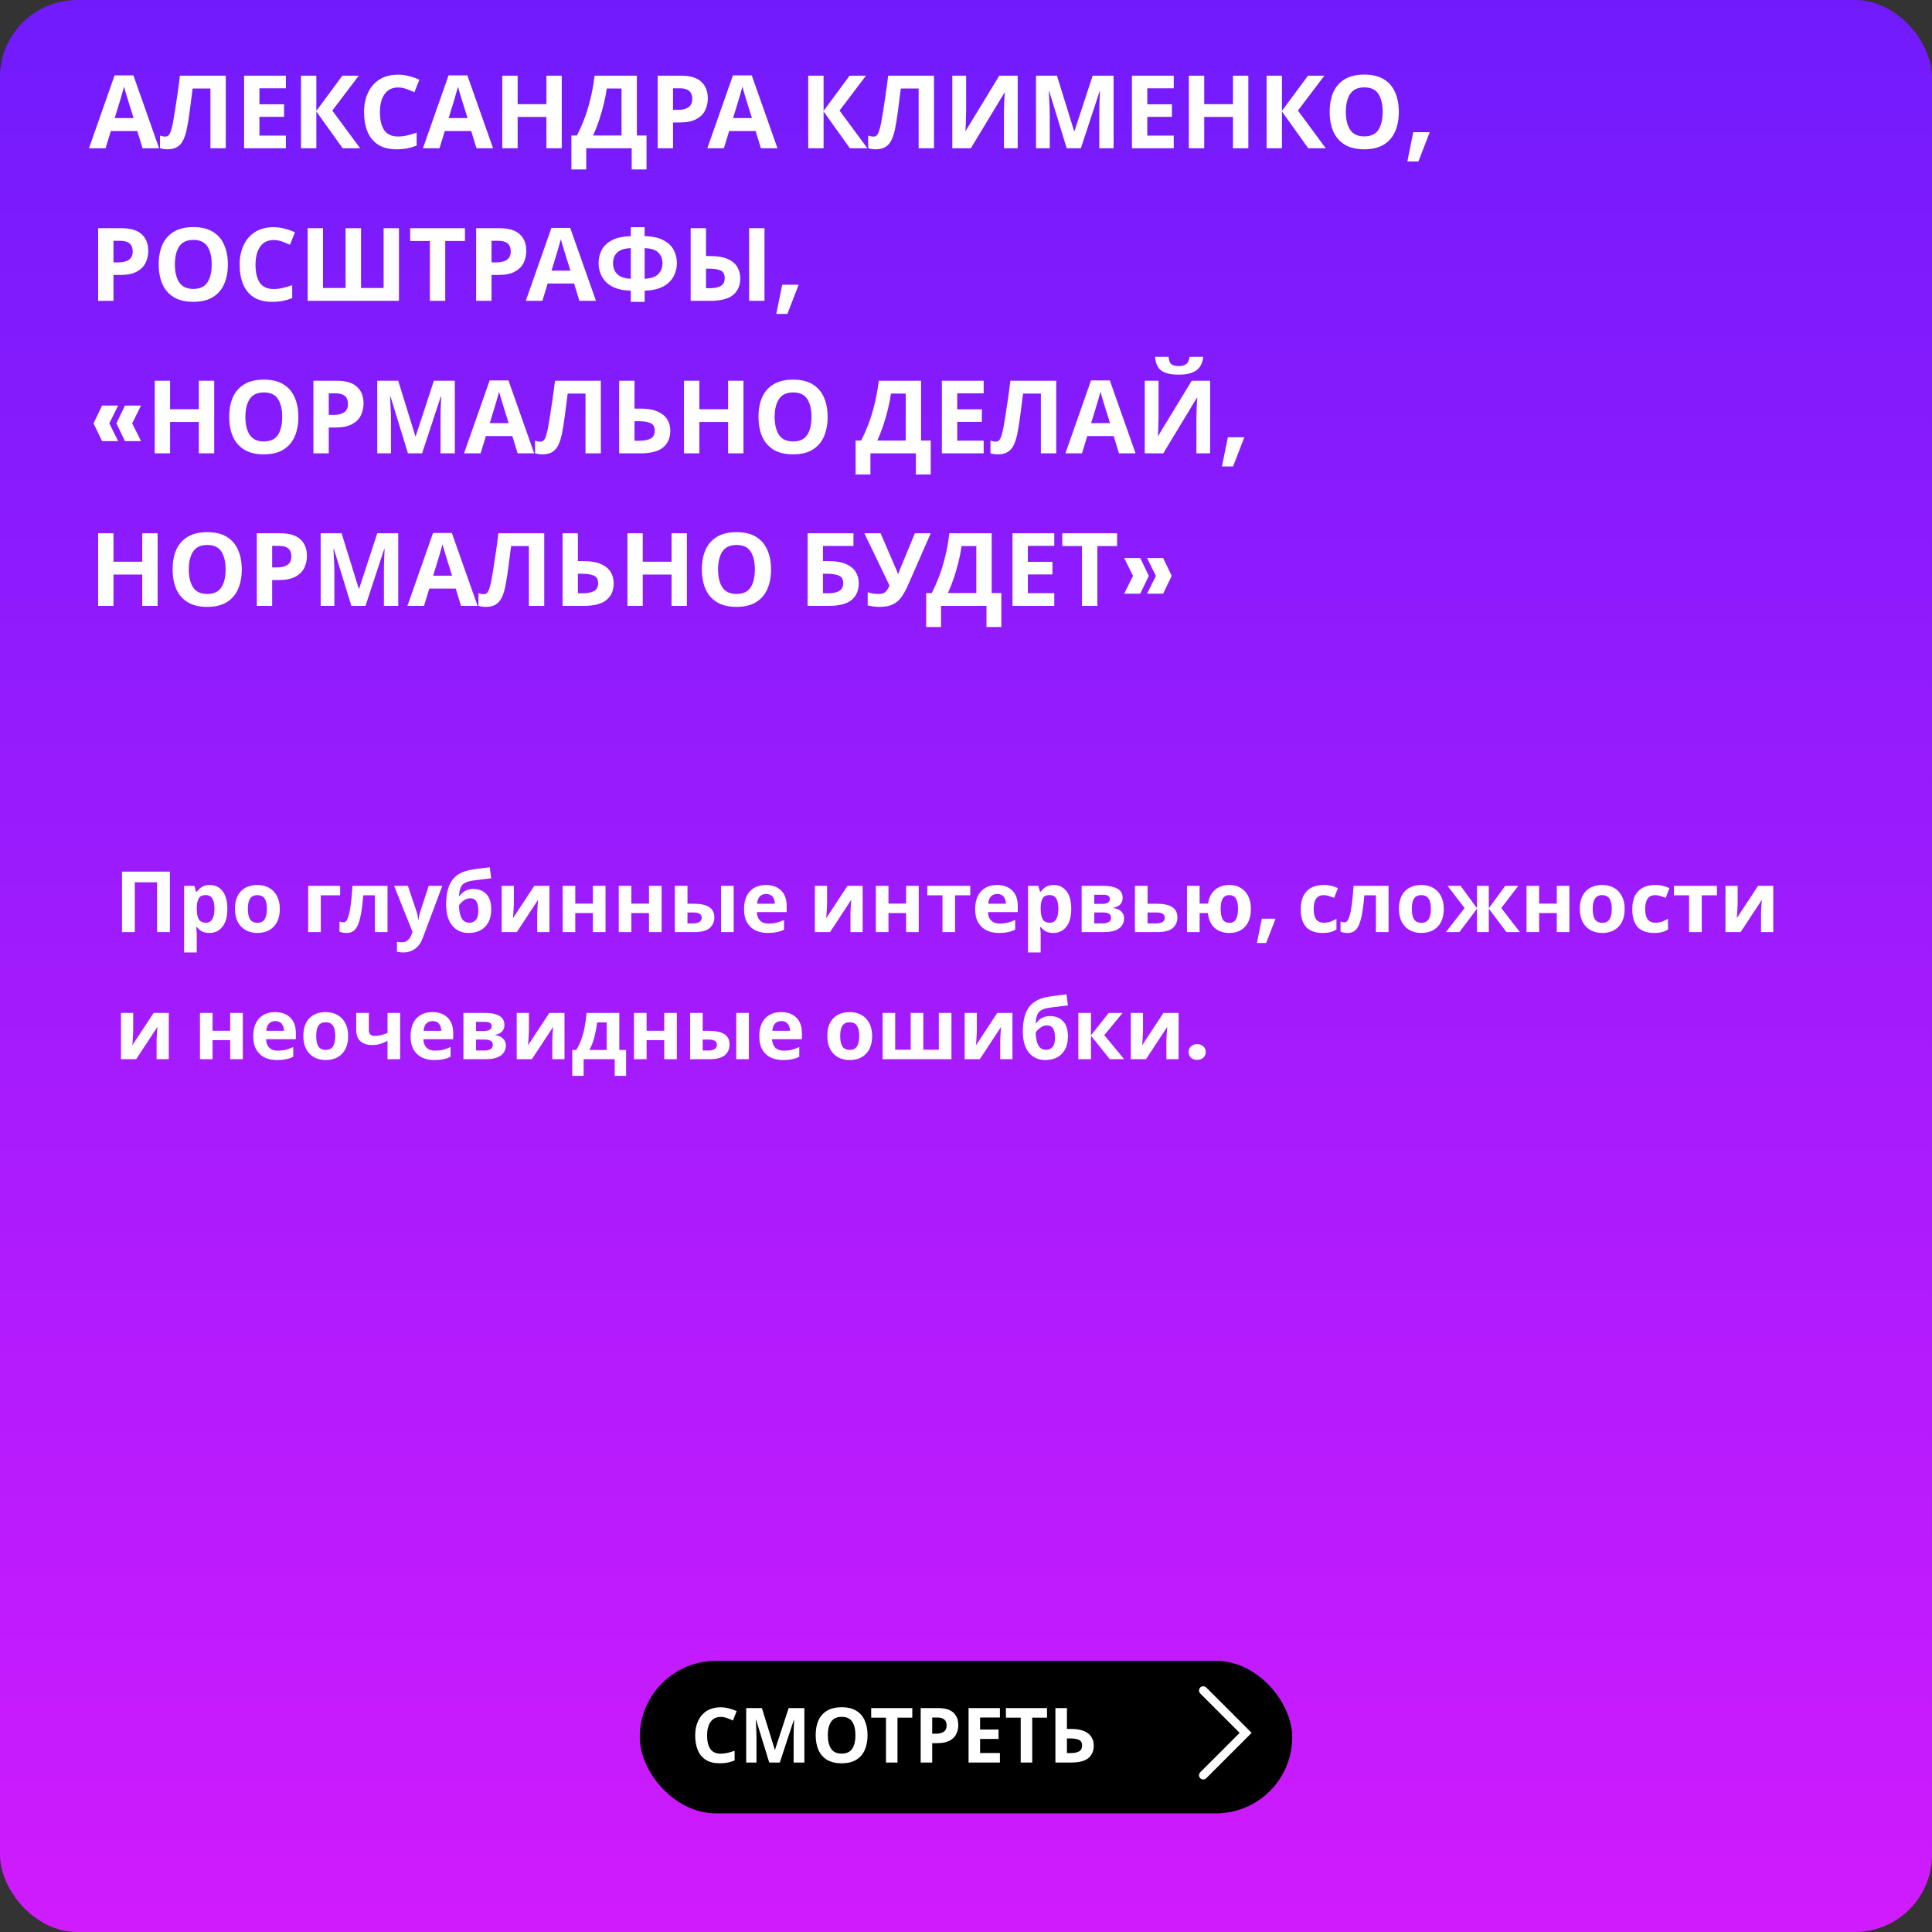 <?xml version="1.0" encoding="UTF-8"?> <svg xmlns="http://www.w3.org/2000/svg" width="456" height="456" viewBox="0 0 456 456" fill="none"><rect x="0" y="0" width="456" height="456" fill="#333333" stroke="none"/> <rect width="456" height="456" rx="18.204" fill="url(#paint0_linear)"></rect> <path d="M28.8 220V205.72H40.1V220H37.08V208.24H31.82V220H28.8ZM49.542 208.88C50.769 208.88 51.762 209.36 52.522 210.32C53.282 211.267 53.662 212.667 53.662 214.52C53.662 216.373 53.269 217.787 52.482 218.76C51.696 219.72 50.689 220.2 49.462 220.2C48.676 220.2 48.049 220.06 47.582 219.78C47.116 219.487 46.736 219.16 46.442 218.8H46.282C46.389 219.36 46.442 219.893 46.442 220.4V224.8H43.462V209.08H45.882L46.302 210.5H46.442C46.736 210.06 47.129 209.68 47.622 209.36C48.116 209.04 48.756 208.88 49.542 208.88ZM48.582 211.26C47.809 211.26 47.262 211.5 46.942 211.98C46.636 212.46 46.469 213.193 46.442 214.18V214.5C46.442 215.553 46.596 216.367 46.902 216.94C47.222 217.5 47.796 217.78 48.622 217.78C49.302 217.78 49.802 217.5 50.122 216.94C50.456 216.367 50.622 215.547 50.622 214.48C50.622 212.333 49.942 211.26 48.582 211.26ZM66.039 214.52C66.039 216.333 65.559 217.733 64.599 218.72C63.652 219.707 62.359 220.2 60.719 220.2C59.705 220.2 58.799 219.98 57.999 219.54C57.212 219.1 56.592 218.46 56.139 217.62C55.685 216.767 55.459 215.733 55.459 214.52C55.459 212.707 55.932 211.313 56.879 210.34C57.825 209.367 59.125 208.88 60.779 208.88C61.805 208.88 62.712 209.1 63.499 209.54C64.285 209.98 64.905 210.62 65.359 211.46C65.812 212.287 66.039 213.307 66.039 214.52ZM58.499 214.52C58.499 215.6 58.672 216.42 59.019 216.98C59.379 217.527 59.959 217.8 60.759 217.8C61.545 217.8 62.112 217.527 62.459 216.98C62.819 216.42 62.999 215.6 62.999 214.52C62.999 213.44 62.819 212.633 62.459 212.1C62.112 211.553 61.539 211.28 60.739 211.28C59.952 211.28 59.379 211.553 59.019 212.1C58.672 212.633 58.499 213.44 58.499 214.52ZM80.28 209.08V211.32H75.72V220H72.74V209.08H80.28ZM91.465 220H88.485V211.32H85.745C85.572 213.453 85.338 215.173 85.045 216.48C84.765 217.773 84.372 218.72 83.865 219.32C83.358 219.907 82.678 220.2 81.825 220.2C81.132 220.2 80.565 220.093 80.125 219.88V217.5C80.432 217.633 80.752 217.7 81.085 217.7C81.325 217.7 81.545 217.58 81.745 217.34C81.945 217.1 82.132 216.667 82.305 216.04C82.492 215.413 82.658 214.54 82.805 213.42C82.952 212.287 83.085 210.84 83.205 209.08H91.465V220ZM93.016 209.08H96.276L98.336 215.22C98.442 215.513 98.522 215.82 98.576 216.14C98.629 216.447 98.669 216.773 98.696 217.12H98.756C98.796 216.773 98.849 216.447 98.916 216.14C98.996 215.82 99.082 215.513 99.176 215.22L101.196 209.08H104.396L99.776 221.4C99.362 222.533 98.756 223.38 97.956 223.94C97.169 224.513 96.256 224.8 95.216 224.8C94.882 224.8 94.589 224.78 94.336 224.74C94.096 224.713 93.882 224.68 93.696 224.64V222.28C93.842 222.307 94.016 222.333 94.216 222.36C94.429 222.387 94.649 222.4 94.876 222.4C95.502 222.4 95.996 222.207 96.356 221.82C96.729 221.447 97.002 220.993 97.176 220.46L97.356 219.92L93.016 209.08ZM105.302 213.46C105.302 211.047 105.756 209.173 106.662 207.84C107.582 206.507 109.096 205.653 111.202 205.28C111.909 205.16 112.622 205.06 113.342 204.98C114.076 204.887 114.829 204.793 115.602 204.7L115.942 207.3C115.489 207.353 114.989 207.413 114.442 207.48C113.909 207.547 113.376 207.613 112.842 207.68C112.322 207.733 111.856 207.793 111.442 207.86C110.776 207.967 110.222 208.133 109.782 208.36C109.342 208.573 109.002 208.92 108.762 209.4C108.536 209.88 108.396 210.573 108.342 211.48H108.482C108.642 211.227 108.862 210.973 109.142 210.72C109.436 210.467 109.796 210.253 110.222 210.08C110.649 209.907 111.136 209.82 111.682 209.82C112.989 209.82 114.022 210.22 114.782 211.02C115.556 211.82 115.942 213.013 115.942 214.6C115.942 215.84 115.716 216.873 115.262 217.7C114.809 218.527 114.182 219.153 113.382 219.58C112.582 219.993 111.656 220.2 110.602 220.2C108.989 220.2 107.702 219.62 106.742 218.46C105.782 217.3 105.302 215.633 105.302 213.46ZM110.782 217.78C111.409 217.78 111.916 217.567 112.302 217.14C112.702 216.713 112.902 215.953 112.902 214.86C112.902 213.993 112.756 213.307 112.462 212.8C112.182 212.28 111.689 212.02 110.982 212.02C110.556 212.02 110.156 212.127 109.782 212.34C109.422 212.54 109.116 212.773 108.862 213.04C108.609 213.293 108.436 213.513 108.342 213.7C108.342 214.38 108.416 215.033 108.562 215.66C108.709 216.287 108.956 216.8 109.302 217.2C109.662 217.587 110.156 217.78 110.782 217.78ZM121.284 213.4C121.284 213.627 121.27 213.907 121.244 214.24C121.23 214.573 121.21 214.913 121.184 215.26C121.17 215.607 121.15 215.913 121.124 216.18C121.097 216.447 121.077 216.633 121.064 216.74L126.104 209.08H129.684V220H126.804V215.64C126.804 215.28 126.817 214.887 126.844 214.46C126.87 214.02 126.897 213.613 126.924 213.24C126.964 212.853 126.99 212.56 127.004 212.36L121.984 220H118.404V209.08H121.284V213.4ZM135.778 209.08V213.28H139.938V209.08H142.918V220H139.938V215.5H135.778V220H132.798V209.08H135.778ZM149.02 209.08V213.28H153.18V209.08H156.16V220H153.18V215.5H149.02V220H146.04V209.08H149.02ZM159.283 220V209.08H162.263V213.3H163.703C165.369 213.3 166.603 213.567 167.403 214.1C168.203 214.633 168.603 215.44 168.603 216.52C168.603 217.573 168.229 218.42 167.483 219.06C166.736 219.687 165.509 220 163.803 220H159.283ZM170.183 220V209.08H173.163V220H170.183ZM163.643 217.94C164.229 217.94 164.703 217.833 165.063 217.62C165.436 217.407 165.623 217.053 165.623 216.56C165.623 215.76 164.949 215.36 163.603 215.36H162.263V217.94H163.643ZM180.775 208.88C182.282 208.88 183.475 209.313 184.355 210.18C185.235 211.033 185.675 212.253 185.675 213.84V215.28H178.635C178.662 216.12 178.908 216.78 179.375 217.26C179.855 217.74 180.515 217.98 181.355 217.98C182.062 217.98 182.702 217.913 183.275 217.78C183.848 217.633 184.442 217.413 185.055 217.12V219.42C184.522 219.687 183.955 219.88 183.355 220C182.768 220.133 182.055 220.2 181.215 220.2C180.122 220.2 179.155 220 178.315 219.6C177.475 219.187 176.815 218.567 176.335 217.74C175.855 216.913 175.615 215.873 175.615 214.62C175.615 213.34 175.828 212.28 176.255 211.44C176.695 210.587 177.302 209.947 178.075 209.52C178.848 209.093 179.748 208.88 180.775 208.88ZM180.795 211C180.222 211 179.742 211.187 179.355 211.56C178.982 211.933 178.762 212.513 178.695 213.3H182.875C182.862 212.633 182.688 212.087 182.355 211.66C182.022 211.22 181.502 211 180.795 211ZM195.21 213.4C195.21 213.627 195.196 213.907 195.17 214.24C195.156 214.573 195.136 214.913 195.11 215.26C195.096 215.607 195.076 215.913 195.05 216.18C195.023 216.447 195.003 216.633 194.99 216.74L200.03 209.08H203.61V220H200.73V215.64C200.73 215.28 200.743 214.887 200.77 214.46C200.796 214.02 200.823 213.613 200.85 213.24C200.89 212.853 200.916 212.56 200.93 212.36L195.91 220H192.33V209.08H195.21V213.4ZM209.704 209.08V213.28H213.864V209.08H216.844V220H213.864V215.5H209.704V220H206.724V209.08H209.704ZM229.006 211.32H225.426V220H222.446V211.32H218.866V209.08H229.006V211.32ZM235.326 208.88C236.832 208.88 238.026 209.313 238.906 210.18C239.786 211.033 240.226 212.253 240.226 213.84V215.28H233.186C233.212 216.12 233.459 216.78 233.926 217.26C234.406 217.74 235.066 217.98 235.906 217.98C236.612 217.98 237.252 217.913 237.826 217.78C238.399 217.633 238.992 217.413 239.606 217.12V219.42C239.072 219.687 238.506 219.88 237.906 220C237.319 220.133 236.606 220.2 235.766 220.2C234.672 220.2 233.706 220 232.866 219.6C232.026 219.187 231.366 218.567 230.886 217.74C230.406 216.913 230.166 215.873 230.166 214.62C230.166 213.34 230.379 212.28 230.806 211.44C231.246 210.587 231.852 209.947 232.626 209.52C233.399 209.093 234.299 208.88 235.326 208.88ZM235.346 211C234.772 211 234.292 211.187 233.906 211.56C233.532 211.933 233.312 212.513 233.246 213.3H237.426C237.412 212.633 237.239 212.087 236.906 211.66C236.572 211.22 236.052 211 235.346 211ZM248.722 208.88C249.949 208.88 250.942 209.36 251.702 210.32C252.462 211.267 252.842 212.667 252.842 214.52C252.842 216.373 252.449 217.787 251.662 218.76C250.875 219.72 249.869 220.2 248.642 220.2C247.855 220.2 247.229 220.06 246.762 219.78C246.295 219.487 245.915 219.16 245.622 218.8H245.462C245.569 219.36 245.622 219.893 245.622 220.4V224.8H242.642V209.08H245.062L245.482 210.5H245.622C245.915 210.06 246.309 209.68 246.802 209.36C247.295 209.04 247.935 208.88 248.722 208.88ZM247.762 211.26C246.989 211.26 246.442 211.5 246.122 211.98C245.815 212.46 245.649 213.193 245.622 214.18V214.5C245.622 215.553 245.775 216.367 246.082 216.94C246.402 217.5 246.975 217.78 247.802 217.78C248.482 217.78 248.982 217.5 249.302 216.94C249.635 216.367 249.802 215.547 249.802 214.48C249.802 212.333 249.122 211.26 247.762 211.26ZM264.978 211.94C264.978 212.527 264.792 213.027 264.418 213.44C264.058 213.853 263.518 214.12 262.798 214.24V214.32C263.558 214.413 264.165 214.673 264.618 215.1C265.085 215.527 265.318 216.073 265.318 216.74C265.318 217.367 265.152 217.927 264.818 218.42C264.498 218.913 263.985 219.3 263.278 219.58C262.572 219.86 261.645 220 260.498 220H255.298V209.08H260.498C261.352 209.08 262.112 209.173 262.778 209.36C263.458 209.533 263.992 209.827 264.378 210.24C264.778 210.653 264.978 211.22 264.978 211.94ZM261.958 212.18C261.958 211.513 261.432 211.18 260.378 211.18H258.278V213.34H260.038C260.665 213.34 261.138 213.253 261.458 213.08C261.792 212.893 261.958 212.593 261.958 212.18ZM262.238 216.58C262.238 216.153 262.072 215.847 261.738 215.66C261.405 215.46 260.905 215.36 260.238 215.36H258.278V217.94H260.298C260.858 217.94 261.318 217.84 261.678 217.64C262.052 217.427 262.238 217.073 262.238 216.58ZM272.956 213.3C274.636 213.3 275.876 213.567 276.676 214.1C277.49 214.633 277.896 215.44 277.896 216.52C277.896 217.573 277.523 218.42 276.776 219.06C276.03 219.687 274.796 220 273.076 220H267.876V209.08H270.856V213.3H272.956ZM274.916 216.56C274.916 215.76 274.243 215.36 272.896 215.36H270.856V217.94H272.936C273.523 217.94 273.996 217.833 274.356 217.62C274.73 217.407 274.916 217.053 274.916 216.56ZM295.242 214.52C295.242 216.333 294.782 217.733 293.862 218.72C292.955 219.707 291.708 220.2 290.122 220.2C288.775 220.2 287.648 219.82 286.742 219.06C285.835 218.287 285.288 217.1 285.102 215.5H283.142V220H280.162V209.08H283.142V213.28H285.142C285.342 211.853 285.888 210.767 286.782 210.02C287.675 209.26 288.808 208.88 290.182 208.88C291.168 208.88 292.042 209.1 292.802 209.54C293.562 209.98 294.155 210.62 294.582 211.46C295.022 212.287 295.242 213.307 295.242 214.52ZM288.102 214.52C288.102 215.6 288.262 216.42 288.582 216.98C288.902 217.527 289.428 217.8 290.162 217.8C290.882 217.8 291.402 217.527 291.722 216.98C292.042 216.42 292.202 215.6 292.202 214.52C292.202 213.44 292.042 212.633 291.722 212.1C291.402 211.553 290.875 211.28 290.142 211.28C289.422 211.28 288.902 211.553 288.582 212.1C288.262 212.633 288.102 213.44 288.102 214.52ZM301.061 216.84L298.841 222.58H296.661L297.821 216.84H301.061ZM312.121 220.2C310.494 220.2 309.234 219.753 308.341 218.86C307.461 217.953 307.021 216.533 307.021 214.6C307.021 213.267 307.248 212.18 307.701 211.34C308.154 210.5 308.781 209.88 309.581 209.48C310.394 209.08 311.328 208.88 312.381 208.88C313.128 208.88 313.774 208.953 314.321 209.1C314.881 209.247 315.368 209.42 315.781 209.62L314.901 211.92C314.434 211.733 313.994 211.58 313.581 211.46C313.181 211.34 312.781 211.28 312.381 211.28C310.834 211.28 310.061 212.38 310.061 214.58C310.061 215.673 310.261 216.48 310.661 217C311.074 217.52 311.648 217.78 312.381 217.78C313.008 217.78 313.561 217.7 314.041 217.54C314.521 217.367 314.988 217.133 315.441 216.84V219.38C314.988 219.673 314.508 219.88 314.001 220C313.508 220.133 312.881 220.2 312.121 220.2ZM327.735 220H324.755V211.32H322.015C321.841 213.453 321.608 215.173 321.315 216.48C321.035 217.773 320.641 218.72 320.135 219.32C319.628 219.907 318.948 220.2 318.095 220.2C317.401 220.2 316.835 220.093 316.395 219.88V217.5C316.701 217.633 317.021 217.7 317.355 217.7C317.595 217.7 317.815 217.58 318.015 217.34C318.215 217.1 318.401 216.667 318.575 216.04C318.761 215.413 318.928 214.54 319.075 213.42C319.221 212.287 319.355 210.84 319.475 209.08H327.735V220ZM340.765 214.52C340.765 216.333 340.285 217.733 339.325 218.72C338.378 219.707 337.085 220.2 335.445 220.2C334.432 220.2 333.525 219.98 332.725 219.54C331.938 219.1 331.318 218.46 330.865 217.62C330.412 216.767 330.185 215.733 330.185 214.52C330.185 212.707 330.658 211.313 331.605 210.34C332.552 209.367 333.852 208.88 335.505 208.88C336.532 208.88 337.438 209.1 338.225 209.54C339.012 209.98 339.632 210.62 340.085 211.46C340.538 212.287 340.765 213.307 340.765 214.52ZM333.225 214.52C333.225 215.6 333.398 216.42 333.745 216.98C334.105 217.527 334.685 217.8 335.485 217.8C336.272 217.8 336.838 217.527 337.185 216.98C337.545 216.42 337.725 215.6 337.725 214.52C337.725 213.44 337.545 212.633 337.185 212.1C336.838 211.553 336.265 211.28 335.465 211.28C334.678 211.28 334.105 211.553 333.745 212.1C333.398 212.633 333.225 213.44 333.225 214.52ZM358.357 209.08L354.337 214.32L358.737 220H355.557L351.397 214.46V220H348.617V214.46L344.457 220H341.277L345.677 214.32L341.657 209.08H344.737L348.617 214.38V209.08H351.397V214.38L355.277 209.08H358.357ZM363.278 209.08V213.28H367.438V209.08H370.418V220H367.438V215.5H363.278V220H360.298V209.08H363.278ZM383.46 214.52C383.46 216.333 382.98 217.733 382.02 218.72C381.074 219.707 379.78 220.2 378.14 220.2C377.127 220.2 376.22 219.98 375.42 219.54C374.634 219.1 374.014 218.46 373.56 217.62C373.107 216.767 372.88 215.733 372.88 214.52C372.88 212.707 373.354 211.313 374.3 210.34C375.247 209.367 376.547 208.88 378.2 208.88C379.227 208.88 380.134 209.1 380.92 209.54C381.707 209.98 382.327 210.62 382.78 211.46C383.234 212.287 383.46 213.307 383.46 214.52ZM375.92 214.52C375.92 215.6 376.094 216.42 376.44 216.98C376.8 217.527 377.38 217.8 378.18 217.8C378.967 217.8 379.534 217.527 379.88 216.98C380.24 216.42 380.42 215.6 380.42 214.52C380.42 213.44 380.24 212.633 379.88 212.1C379.534 211.553 378.96 211.28 378.16 211.28C377.374 211.28 376.8 211.553 376.44 212.1C376.094 212.633 375.92 213.44 375.92 214.52ZM390.363 220.2C388.737 220.2 387.477 219.753 386.583 218.86C385.703 217.953 385.263 216.533 385.263 214.6C385.263 213.267 385.49 212.18 385.943 211.34C386.397 210.5 387.023 209.88 387.823 209.48C388.637 209.08 389.57 208.88 390.623 208.88C391.37 208.88 392.017 208.953 392.563 209.1C393.123 209.247 393.61 209.42 394.023 209.62L393.143 211.92C392.677 211.733 392.237 211.58 391.823 211.46C391.423 211.34 391.023 211.28 390.623 211.28C389.077 211.28 388.303 212.38 388.303 214.58C388.303 215.673 388.503 216.48 388.903 217C389.317 217.52 389.89 217.78 390.623 217.78C391.25 217.78 391.803 217.7 392.283 217.54C392.763 217.367 393.23 217.133 393.683 216.84V219.38C393.23 219.673 392.75 219.88 392.243 220C391.75 220.133 391.123 220.2 390.363 220.2ZM405.237 211.32H401.657V220H398.677V211.32H395.097V209.08H405.237V211.32ZM410.131 213.4C410.131 213.627 410.118 213.907 410.091 214.24C410.078 214.573 410.058 214.913 410.031 215.26C410.018 215.607 409.998 215.913 409.971 216.18C409.945 216.447 409.925 216.633 409.911 216.74L414.951 209.08H418.531V220H415.651V215.64C415.651 215.28 415.665 214.887 415.691 214.46C415.718 214.02 415.745 213.613 415.771 213.24C415.811 212.853 415.838 212.56 415.851 212.36L410.831 220H407.251V209.08H410.131V213.4ZM31.44 243.4C31.44 243.627 31.427 243.907 31.4 244.24C31.387 244.573 31.367 244.913 31.34 245.26C31.327 245.607 31.307 245.913 31.28 246.18C31.253 246.447 31.233 246.633 31.22 246.74L36.26 239.08H39.84V250H36.96V245.64C36.96 245.28 36.973 244.887 37 244.46C37.027 244.02 37.053 243.613 37.08 243.24C37.12 242.853 37.147 242.56 37.16 242.36L32.14 250H28.56V239.08H31.44V243.4ZM50.173 239.08V243.28H54.333V239.08H57.313V250H54.333V245.5H50.173V250H47.193V239.08H50.173ZM64.935 238.88C66.442 238.88 67.635 239.313 68.515 240.18C69.395 241.033 69.835 242.253 69.835 243.84V245.28H62.795C62.822 246.12 63.068 246.78 63.535 247.26C64.015 247.74 64.675 247.98 65.515 247.98C66.222 247.98 66.862 247.913 67.435 247.78C68.008 247.633 68.602 247.413 69.215 247.12V249.42C68.682 249.687 68.115 249.88 67.515 250C66.928 250.133 66.215 250.2 65.375 250.2C64.282 250.2 63.315 250 62.475 249.6C61.635 249.187 60.975 248.567 60.495 247.74C60.015 246.913 59.775 245.873 59.775 244.62C59.775 243.34 59.988 242.28 60.415 241.44C60.855 240.587 61.462 239.947 62.235 239.52C63.008 239.093 63.908 238.88 64.935 238.88ZM64.955 241C64.382 241 63.902 241.187 63.515 241.56C63.142 241.933 62.922 242.513 62.855 243.3H67.035C67.022 242.633 66.848 242.087 66.515 241.66C66.182 241.22 65.662 241 64.955 241ZM82.171 244.52C82.171 246.333 81.691 247.733 80.731 248.72C79.785 249.707 78.491 250.2 76.851 250.2C75.838 250.2 74.931 249.98 74.131 249.54C73.345 249.1 72.725 248.46 72.271 247.62C71.818 246.767 71.591 245.733 71.591 244.52C71.591 242.707 72.065 241.313 73.011 240.34C73.958 239.367 75.258 238.88 76.911 238.88C77.938 238.88 78.845 239.1 79.631 239.54C80.418 239.98 81.038 240.62 81.491 241.46C81.945 242.287 82.171 243.307 82.171 244.52ZM74.631 244.52C74.631 245.6 74.805 246.42 75.151 246.98C75.511 247.527 76.091 247.8 76.891 247.8C77.678 247.8 78.245 247.527 78.591 246.98C78.951 246.42 79.131 245.6 79.131 244.52C79.131 243.44 78.951 242.633 78.591 242.1C78.245 241.553 77.671 241.28 76.871 241.28C76.085 241.28 75.511 241.553 75.151 242.1C74.805 242.633 74.631 243.44 74.631 244.52ZM87.059 243.08C87.059 244.027 87.499 244.5 88.379 244.5C88.952 244.5 89.486 244.44 89.979 244.32C90.472 244.187 90.966 244.013 91.459 243.8V239.08H94.439V250H91.459V245.66C90.992 245.913 90.459 246.147 89.859 246.36C89.259 246.56 88.579 246.66 87.819 246.66C86.686 246.66 85.779 246.367 85.099 245.78C84.419 245.193 84.079 244.313 84.079 243.14V239.08H87.059V243.08ZM102.064 238.88C103.571 238.88 104.764 239.313 105.644 240.18C106.524 241.033 106.964 242.253 106.964 243.84V245.28H99.924C99.951 246.12 100.197 246.78 100.664 247.26C101.144 247.74 101.804 247.98 102.644 247.98C103.351 247.98 103.991 247.913 104.564 247.78C105.137 247.633 105.731 247.413 106.344 247.12V249.42C105.811 249.687 105.244 249.88 104.644 250C104.057 250.133 103.344 250.2 102.504 250.2C101.411 250.2 100.444 250 99.604 249.6C98.764 249.187 98.104 248.567 97.624 247.74C97.144 246.913 96.904 245.873 96.904 244.62C96.904 243.34 97.117 242.28 97.544 241.44C97.984 240.587 98.591 239.947 99.364 239.52C100.137 239.093 101.037 238.88 102.064 238.88ZM102.084 241C101.511 241 101.031 241.187 100.644 241.56C100.271 241.933 100.051 242.513 99.984 243.3H104.164C104.151 242.633 103.977 242.087 103.644 241.66C103.311 241.22 102.791 241 102.084 241ZM119.06 241.94C119.06 242.527 118.874 243.027 118.5 243.44C118.14 243.853 117.6 244.12 116.88 244.24V244.32C117.64 244.413 118.247 244.673 118.7 245.1C119.167 245.527 119.4 246.073 119.4 246.74C119.4 247.367 119.234 247.927 118.9 248.42C118.58 248.913 118.067 249.3 117.36 249.58C116.654 249.86 115.727 250 114.58 250H109.38V239.08H114.58C115.434 239.08 116.194 239.173 116.86 239.36C117.54 239.533 118.074 239.827 118.46 240.24C118.86 240.653 119.06 241.22 119.06 241.94ZM116.04 242.18C116.04 241.513 115.514 241.18 114.46 241.18H112.36V243.34H114.12C114.747 243.34 115.22 243.253 115.54 243.08C115.874 242.893 116.04 242.593 116.04 242.18ZM116.32 246.58C116.32 246.153 116.154 245.847 115.82 245.66C115.487 245.46 114.987 245.36 114.32 245.36H112.36V247.94H114.38C114.94 247.94 115.4 247.84 115.76 247.64C116.134 247.427 116.32 247.073 116.32 246.58ZM124.838 243.4C124.838 243.627 124.825 243.907 124.798 244.24C124.785 244.573 124.765 244.913 124.738 245.26C124.725 245.607 124.705 245.913 124.678 246.18C124.652 246.447 124.632 246.633 124.618 246.74L129.658 239.08H133.238V250H130.358V245.64C130.358 245.28 130.372 244.887 130.398 244.46C130.425 244.02 130.452 243.613 130.478 243.24C130.518 242.853 130.545 242.56 130.558 242.36L125.538 250H121.958V239.08H124.838V243.4ZM146.173 239.08V247.82H147.773V253.92H145.093V250H137.753V253.92H135.073V247.82H135.993C136.473 247.087 136.88 246.253 137.213 245.32C137.546 244.373 137.813 243.367 138.013 242.3C138.213 241.233 138.36 240.16 138.453 239.08H146.173ZM140.953 241.32C140.793 242.533 140.573 243.687 140.293 244.78C140.013 245.86 139.62 246.873 139.113 247.82H143.193V241.32H140.953ZM152.614 239.08V243.28H156.774V239.08H159.754V250H156.774V245.5H152.614V250H149.634V239.08H152.614ZM162.876 250V239.08H165.856V243.3H167.296C168.963 243.3 170.196 243.567 170.996 244.1C171.796 244.633 172.196 245.44 172.196 246.52C172.196 247.573 171.823 248.42 171.076 249.06C170.33 249.687 169.103 250 167.396 250H162.876ZM173.776 250V239.08H176.756V250H173.776ZM167.236 247.94C167.823 247.94 168.296 247.833 168.656 247.62C169.03 247.407 169.216 247.053 169.216 246.56C169.216 245.76 168.543 245.36 167.196 245.36H165.856V247.94H167.236ZM184.369 238.88C185.875 238.88 187.069 239.313 187.949 240.18C188.829 241.033 189.269 242.253 189.269 243.84V245.28H182.229C182.255 246.12 182.502 246.78 182.969 247.26C183.449 247.74 184.109 247.98 184.949 247.98C185.655 247.98 186.295 247.913 186.869 247.78C187.442 247.633 188.035 247.413 188.649 247.12V249.42C188.115 249.687 187.549 249.88 186.949 250C186.362 250.133 185.649 250.2 184.809 250.2C183.715 250.2 182.749 250 181.909 249.6C181.069 249.187 180.409 248.567 179.929 247.74C179.449 246.913 179.209 245.873 179.209 244.62C179.209 243.34 179.422 242.28 179.849 241.44C180.289 240.587 180.895 239.947 181.669 239.52C182.442 239.093 183.342 238.88 184.369 238.88ZM184.389 241C183.815 241 183.335 241.187 182.949 241.56C182.575 241.933 182.355 242.513 182.289 243.3H186.469C186.455 242.633 186.282 242.087 185.949 241.66C185.615 241.22 185.095 241 184.389 241ZM205.843 244.52C205.843 246.333 205.363 247.733 204.403 248.72C203.457 249.707 202.163 250.2 200.523 250.2C199.51 250.2 198.603 249.98 197.803 249.54C197.017 249.1 196.397 248.46 195.943 247.62C195.49 246.767 195.263 245.733 195.263 244.52C195.263 242.707 195.737 241.313 196.683 240.34C197.63 239.367 198.93 238.88 200.583 238.88C201.61 238.88 202.517 239.1 203.303 239.54C204.09 239.98 204.71 240.62 205.163 241.46C205.617 242.287 205.843 243.307 205.843 244.52ZM198.303 244.52C198.303 245.6 198.477 246.42 198.823 246.98C199.183 247.527 199.763 247.8 200.563 247.8C201.35 247.8 201.917 247.527 202.263 246.98C202.623 246.42 202.803 245.6 202.803 244.52C202.803 243.44 202.623 242.633 202.263 242.1C201.917 241.553 201.343 241.28 200.543 241.28C199.757 241.28 199.183 241.553 198.823 242.1C198.477 242.633 198.303 243.44 198.303 244.52ZM224.566 239.08V250H208.306V239.08H211.286V247.76H214.946V239.08H217.926V247.76H221.586V239.08H224.566ZM230.561 243.4C230.561 243.627 230.548 243.907 230.521 244.24C230.508 244.573 230.488 244.913 230.461 245.26C230.448 245.607 230.428 245.913 230.401 246.18C230.374 246.447 230.354 246.633 230.341 246.74L235.381 239.08H238.961V250H236.081V245.64C236.081 245.28 236.094 244.887 236.121 244.46C236.148 244.02 236.174 243.613 236.201 243.24C236.241 242.853 236.268 242.56 236.281 242.36L231.261 250H227.681V239.08H230.561V243.4ZM241.416 243.46C241.416 241.047 241.869 239.173 242.776 237.84C243.696 236.507 245.209 235.653 247.316 235.28C248.022 235.16 248.736 235.06 249.456 234.98C250.189 234.887 250.942 234.793 251.716 234.7L252.056 237.3C251.602 237.353 251.102 237.413 250.556 237.48C250.022 237.547 249.489 237.613 248.956 237.68C248.436 237.733 247.969 237.793 247.556 237.86C246.889 237.967 246.336 238.133 245.896 238.36C245.456 238.573 245.116 238.92 244.876 239.4C244.649 239.88 244.509 240.573 244.456 241.48H244.596C244.756 241.227 244.976 240.973 245.256 240.72C245.549 240.467 245.909 240.253 246.336 240.08C246.762 239.907 247.249 239.82 247.796 239.82C249.102 239.82 250.136 240.22 250.896 241.02C251.669 241.82 252.056 243.013 252.056 244.6C252.056 245.84 251.829 246.873 251.376 247.7C250.922 248.527 250.296 249.153 249.496 249.58C248.696 249.993 247.769 250.2 246.716 250.2C245.102 250.2 243.816 249.62 242.856 248.46C241.896 247.3 241.416 245.633 241.416 243.46ZM246.896 247.78C247.522 247.78 248.029 247.567 248.416 247.14C248.816 246.713 249.016 245.953 249.016 244.86C249.016 243.993 248.869 243.307 248.576 242.8C248.296 242.28 247.802 242.02 247.096 242.02C246.669 242.02 246.269 242.127 245.896 242.34C245.536 242.54 245.229 242.773 244.976 243.04C244.722 243.293 244.549 243.513 244.456 243.7C244.456 244.38 244.529 245.033 244.676 245.66C244.822 246.287 245.069 246.8 245.416 247.2C245.776 247.587 246.269 247.78 246.896 247.78ZM261.677 239.08H264.957L260.637 244.32L265.337 250H261.957L257.497 244.46V250H254.517V239.08H257.497V244.38L261.677 239.08ZM269.78 243.4C269.78 243.627 269.767 243.907 269.74 244.24C269.727 244.573 269.707 244.913 269.68 245.26C269.667 245.607 269.647 245.913 269.62 246.18C269.593 246.447 269.573 246.633 269.56 246.74L274.6 239.08H278.18V250H275.3V245.64C275.3 245.28 275.313 244.887 275.34 244.46C275.367 244.02 275.393 243.613 275.42 243.24C275.46 242.853 275.487 242.56 275.5 242.36L270.48 250H266.9V239.08H269.78V243.4ZM282.574 250.16C281.974 250.16 281.481 249.987 281.094 249.64C280.721 249.28 280.534 248.84 280.534 248.32C280.534 247.787 280.721 247.34 281.094 246.98C281.481 246.62 281.974 246.44 282.574 246.44C283.161 246.44 283.641 246.62 284.014 246.98C284.401 247.34 284.594 247.787 284.594 248.32C284.594 248.84 284.401 249.28 284.014 249.64C283.641 249.987 283.161 250.16 282.574 250.16Z" fill="white"></path> <path d="M33.648 35L32.4 30.92H26.16L24.912 35H21L27.048 17.792H31.488L37.56 35H33.648ZM30.288 23.888C30.208 23.616 30.104 23.272 29.976 22.856C29.848 22.44 29.72 22.016 29.592 21.584C29.464 21.152 29.36 20.776 29.28 20.456C29.2 20.776 29.088 21.176 28.944 21.656C28.816 22.12 28.688 22.568 28.56 23C28.448 23.416 28.36 23.712 28.296 23.888L27.072 27.872H31.536L30.288 23.888ZM53.29 35H49.666V20.888H45.466C45.37 21.624 45.266 22.424 45.154 23.288C45.058 24.152 44.946 25.032 44.818 25.928C44.706 26.808 44.586 27.648 44.458 28.448C44.33 29.232 44.202 29.928 44.074 30.536C43.866 31.528 43.586 32.376 43.234 33.08C42.898 33.784 42.426 34.32 41.818 34.688C41.226 35.056 40.45 35.24 39.49 35.24C38.866 35.24 38.29 35.152 37.762 34.976V32C37.97 32.064 38.17 32.12 38.362 32.168C38.57 32.216 38.794 32.24 39.034 32.24C39.498 32.24 39.85 32 40.09 31.52C40.346 31.024 40.602 30.104 40.858 28.76C40.954 28.248 41.09 27.448 41.266 26.36C41.442 25.272 41.634 24 41.842 22.544C42.066 21.072 42.274 19.512 42.466 17.864H53.29V35ZM67.477 35H57.613V17.864H67.477V20.84H61.237V24.608H67.045V27.584H61.237V32H67.477V35ZM85.011 35H80.883L74.667 26.312V35H71.043V17.864H74.667V26.168L80.811 17.864H84.675L78.435 26.096L85.011 35ZM93.971 20.648C92.579 20.648 91.515 21.168 90.779 22.208C90.043 23.248 89.675 24.672 89.675 26.48C89.675 28.304 90.011 29.72 90.683 30.728C91.371 31.72 92.467 32.216 93.971 32.216C94.675 32.216 95.371 32.136 96.059 31.976C96.763 31.816 97.523 31.592 98.339 31.304V34.352C97.587 34.656 96.843 34.88 96.107 35.024C95.371 35.168 94.547 35.24 93.635 35.24C91.875 35.24 90.419 34.88 89.267 34.16C88.131 33.424 87.291 32.4 86.747 31.088C86.203 29.76 85.931 28.216 85.931 26.456C85.931 24.728 86.243 23.2 86.867 21.872C87.491 20.544 88.395 19.504 89.579 18.752C90.779 18 92.243 17.624 93.971 17.624C94.819 17.624 95.667 17.736 96.515 17.96C97.379 18.168 98.203 18.456 98.987 18.824L97.811 21.776C97.171 21.472 96.523 21.208 95.867 20.984C95.227 20.76 94.595 20.648 93.971 20.648ZM112.468 35L111.22 30.92H104.98L103.732 35H99.82L105.868 17.792H110.308L116.38 35H112.468ZM109.108 23.888C109.028 23.616 108.924 23.272 108.796 22.856C108.668 22.44 108.54 22.016 108.412 21.584C108.284 21.152 108.18 20.776 108.1 20.456C108.02 20.776 107.908 21.176 107.764 21.656C107.636 22.12 107.508 22.568 107.38 23C107.268 23.416 107.18 23.712 107.116 23.888L105.892 27.872H110.356L109.108 23.888ZM132.591 35H128.967V27.608H122.175V35H118.551V17.864H122.175V24.584H128.967V17.864H132.591V35ZM150.318 17.864V31.976H152.598V39.992H149.094V35H138.366V39.992H134.862V31.976H136.182C136.79 30.776 137.358 29.496 137.886 28.136C138.414 26.76 138.886 25.232 139.302 23.552C139.734 21.872 140.078 19.976 140.334 17.864H150.318ZM143.214 20.888C143.07 21.992 142.838 23.192 142.518 24.488C142.214 25.768 141.846 27.056 141.414 28.352C140.982 29.632 140.51 30.84 139.998 31.976H146.694V20.888H143.214ZM160.702 17.864C162.91 17.864 164.518 18.344 165.526 19.304C166.55 20.248 167.062 21.552 167.062 23.216C167.062 24.208 166.854 25.144 166.438 26.024C166.022 26.888 165.326 27.584 164.35 28.112C163.39 28.64 162.078 28.904 160.414 28.904H158.854V35H155.23V17.864H160.702ZM160.51 20.84H158.854V25.928H160.054C161.078 25.928 161.886 25.728 162.478 25.328C163.086 24.912 163.39 24.248 163.39 23.336C163.39 21.672 162.43 20.84 160.51 20.84ZM179.593 35L178.345 30.92H172.105L170.857 35H166.945L172.993 17.792H177.433L183.505 35H179.593ZM176.233 23.888C176.153 23.616 176.049 23.272 175.921 22.856C175.793 22.44 175.665 22.016 175.537 21.584C175.409 21.152 175.305 20.776 175.225 20.456C175.145 20.776 175.033 21.176 174.889 21.656C174.761 22.12 174.633 22.568 174.505 23C174.393 23.416 174.305 23.712 174.241 23.888L173.017 27.872H177.481L176.233 23.888ZM204.73 35H200.602L194.386 26.312V35H190.762V17.864H194.386V26.168L200.53 17.864H204.394L198.154 26.096L204.73 35ZM220.447 35H216.823V20.888H212.623C212.527 21.624 212.423 22.424 212.311 23.288C212.215 24.152 212.103 25.032 211.975 25.928C211.863 26.808 211.743 27.648 211.615 28.448C211.487 29.232 211.359 29.928 211.231 30.536C211.023 31.528 210.743 32.376 210.391 33.08C210.055 33.784 209.583 34.32 208.975 34.688C208.383 35.056 207.607 35.24 206.647 35.24C206.023 35.24 205.447 35.152 204.919 34.976V32C205.127 32.064 205.327 32.12 205.519 32.168C205.727 32.216 205.951 32.24 206.191 32.24C206.655 32.24 207.007 32 207.247 31.52C207.503 31.024 207.759 30.104 208.015 28.76C208.111 28.248 208.247 27.448 208.423 26.36C208.599 25.272 208.791 24 208.999 22.544C209.223 21.072 209.431 19.512 209.623 17.864H220.447V35ZM224.769 17.864H228.033V26.144C228.033 26.544 228.025 26.992 228.009 27.488C227.993 27.984 227.977 28.472 227.961 28.952C227.945 29.416 227.929 29.824 227.913 30.176C227.897 30.512 227.881 30.744 227.865 30.872H227.937L235.857 17.864H240.201V35H236.961V26.768C236.961 26.336 236.969 25.864 236.985 25.352C237.001 24.824 237.017 24.32 237.033 23.84C237.065 23.36 237.089 22.944 237.105 22.592C237.137 22.224 237.161 21.984 237.177 21.872H237.081L229.137 35H224.769V17.864ZM251.775 35L247.647 21.56H247.551C247.567 21.88 247.591 22.36 247.623 23C247.655 23.64 247.687 24.328 247.719 25.064C247.751 25.784 247.767 26.44 247.767 27.032V35H244.527V17.864H249.471L253.527 30.968H253.599L257.895 17.864H262.839V35H259.455V26.888C259.455 26.344 259.463 25.72 259.479 25.016C259.511 24.312 259.535 23.648 259.551 23.024C259.583 22.384 259.607 21.904 259.623 21.584H259.527L255.111 35H251.775ZM277.032 35H267.168V17.864H277.032V20.84H270.792V24.608H276.6V27.584H270.792V32H277.032V35ZM294.638 35H291.014V27.608H284.222V35H280.598V17.864H284.222V24.584H291.014V17.864H294.638V35ZM312.917 35H308.789L302.573 26.312V35H298.949V17.864H302.573V26.168L308.717 17.864H312.581L306.341 26.096L312.917 35ZM330.157 26.408C330.157 28.184 329.861 29.736 329.269 31.064C328.693 32.376 327.805 33.4 326.605 34.136C325.405 34.872 323.869 35.24 321.997 35.24C320.141 35.24 318.605 34.872 317.389 34.136C316.189 33.4 315.293 32.368 314.701 31.04C314.125 29.712 313.837 28.16 313.837 26.384C313.837 24.608 314.125 23.064 314.701 21.752C315.293 20.44 316.189 19.424 317.389 18.704C318.605 17.968 320.149 17.6 322.021 17.6C323.877 17.6 325.405 17.968 326.605 18.704C327.805 19.424 328.693 20.448 329.269 21.776C329.861 23.088 330.157 24.632 330.157 26.408ZM317.653 26.408C317.653 28.2 317.997 29.616 318.685 30.656C319.373 31.68 320.477 32.192 321.997 32.192C323.549 32.192 324.661 31.68 325.333 30.656C326.005 29.616 326.341 28.2 326.341 26.408C326.341 24.6 326.005 23.184 325.333 22.16C324.661 21.136 323.557 20.624 322.021 20.624C320.485 20.624 319.373 21.136 318.685 22.16C317.997 23.184 317.653 24.6 317.653 26.408ZM337.451 31.208L334.787 38.096H332.171L333.563 31.208H337.451ZM28.632 53.864C30.84 53.864 32.448 54.344 33.456 55.304C34.48 56.248 34.992 57.552 34.992 59.216C34.992 60.208 34.784 61.144 34.368 62.024C33.952 62.888 33.256 63.584 32.28 64.112C31.32 64.64 30.008 64.904 28.344 64.904H26.784V71H23.16V53.864H28.632ZM28.44 56.84H26.784V61.928H27.984C29.008 61.928 29.816 61.728 30.408 61.328C31.016 60.912 31.32 60.248 31.32 59.336C31.32 57.672 30.36 56.84 28.44 56.84ZM53.782 62.408C53.782 64.184 53.486 65.736 52.894 67.064C52.318 68.376 51.43 69.4 50.23 70.136C49.03 70.872 47.494 71.24 45.622 71.24C43.766 71.24 42.23 70.872 41.014 70.136C39.814 69.4 38.918 68.368 38.326 67.04C37.75 65.712 37.462 64.16 37.462 62.384C37.462 60.608 37.75 59.064 38.326 57.752C38.918 56.44 39.814 55.424 41.014 54.704C42.23 53.968 43.774 53.6 45.646 53.6C47.502 53.6 49.03 53.968 50.23 54.704C51.43 55.424 52.318 56.448 52.894 57.776C53.486 59.088 53.782 60.632 53.782 62.408ZM41.278 62.408C41.278 64.2 41.622 65.616 42.31 66.656C42.998 67.68 44.102 68.192 45.622 68.192C47.174 68.192 48.286 67.68 48.958 66.656C49.63 65.616 49.966 64.2 49.966 62.408C49.966 60.6 49.63 59.184 48.958 58.16C48.286 57.136 47.182 56.624 45.646 56.624C44.11 56.624 42.998 57.136 42.31 58.16C41.622 59.184 41.278 60.6 41.278 62.408ZM64.604 56.648C63.212 56.648 62.148 57.168 61.412 58.208C60.676 59.248 60.308 60.672 60.308 62.48C60.308 64.304 60.644 65.72 61.316 66.728C62.004 67.72 63.1 68.216 64.604 68.216C65.308 68.216 66.004 68.136 66.692 67.976C67.396 67.816 68.156 67.592 68.972 67.304V70.352C68.22 70.656 67.476 70.88 66.74 71.024C66.004 71.168 65.18 71.24 64.268 71.24C62.508 71.24 61.052 70.88 59.9 70.16C58.764 69.424 57.924 68.4 57.38 67.088C56.836 65.76 56.564 64.216 56.564 62.456C56.564 60.728 56.876 59.2 57.5 57.872C58.124 56.544 59.028 55.504 60.212 54.752C61.412 54 62.876 53.624 64.604 53.624C65.452 53.624 66.3 53.736 67.148 53.96C68.012 54.168 68.836 54.456 69.62 54.824L68.444 57.776C67.804 57.472 67.156 57.208 66.5 56.984C65.86 56.76 65.228 56.648 64.604 56.648ZM94.165 71H72.613V53.864H76.237V67.976H81.565V53.864H85.213V67.976H90.541V53.864H94.165V71ZM105.088 71H101.464V56.888H96.808V53.864H109.744V56.888H105.088V71ZM117.859 53.864C120.067 53.864 121.675 54.344 122.683 55.304C123.707 56.248 124.219 57.552 124.219 59.216C124.219 60.208 124.011 61.144 123.595 62.024C123.179 62.888 122.483 63.584 121.507 64.112C120.547 64.64 119.235 64.904 117.571 64.904H116.011V71H112.387V53.864H117.859ZM117.667 56.84H116.011V61.928H117.211C118.235 61.928 119.043 61.728 119.635 61.328C120.243 60.912 120.547 60.248 120.547 59.336C120.547 57.672 119.587 56.84 117.667 56.84ZM136.75 71L135.502 66.92H129.262L128.014 71H124.102L130.15 53.792H134.59L140.662 71H136.75ZM133.39 59.888C133.31 59.616 133.206 59.272 133.078 58.856C132.95 58.44 132.822 58.016 132.694 57.584C132.566 57.152 132.462 56.776 132.382 56.456C132.302 56.776 132.19 57.176 132.046 57.656C131.918 58.12 131.79 58.568 131.662 59C131.55 59.416 131.462 59.712 131.398 59.888L130.174 63.872H134.638L133.39 59.888ZM152.155 55.736C154.027 55.784 155.515 56.112 156.619 56.72C157.739 57.312 158.539 58.08 159.019 59.024C159.515 59.968 159.763 61 159.763 62.12C159.763 62.84 159.635 63.576 159.379 64.328C159.139 65.08 158.723 65.776 158.131 66.416C157.555 67.04 156.779 67.552 155.803 67.952C154.827 68.352 153.611 68.568 152.155 68.6V71.24H148.891V68.6C147.419 68.568 146.187 68.352 145.195 67.952C144.219 67.552 143.443 67.032 142.867 66.392C142.291 65.752 141.883 65.064 141.643 64.328C141.403 63.576 141.283 62.84 141.283 62.12C141.283 61 141.523 59.968 142.003 59.024C142.499 58.08 143.299 57.312 144.403 56.72C145.523 56.112 147.019 55.784 148.891 55.736V53.624H152.155V55.736ZM148.891 58.568C147.339 58.632 146.251 58.992 145.627 59.648C145.003 60.288 144.691 61.104 144.691 62.096C144.691 63.168 145.027 64.04 145.699 64.712C146.371 65.368 147.435 65.728 148.891 65.792V58.568ZM152.155 65.792C153.627 65.728 154.691 65.368 155.347 64.712C156.019 64.04 156.355 63.168 156.355 62.096C156.355 61.104 156.043 60.288 155.419 59.648C154.811 58.992 153.723 58.632 152.155 58.568V65.792ZM163.012 71V53.864H166.636V60.44H167.812C169.396 60.44 170.7 60.664 171.724 61.112C172.748 61.56 173.5 62.176 173.98 62.96C174.476 63.744 174.724 64.64 174.724 65.648C174.724 67.344 174.164 68.664 173.044 69.608C171.924 70.536 170.14 71 167.692 71H163.012ZM176.812 71V53.864H180.436V71H176.812ZM167.596 68.024C168.668 68.024 169.508 67.848 170.116 67.496C170.74 67.144 171.052 66.528 171.052 65.648C171.052 64.736 170.732 64.136 170.092 63.848C169.468 63.56 168.58 63.416 167.428 63.416H166.636V68.024H167.596ZM188.506 67.208L185.842 74.096H183.226L184.618 67.208H188.506ZM24.096 104.12L22.08 99.92L24.096 95.72H27.888L25.8 99.92L27.888 104.12H24.096ZM29.496 104.12L27.48 99.92L29.496 95.72H33.288L31.2 99.92L33.288 104.12H29.496ZM50.559 107H46.935V99.608H40.143V107H36.519V89.864H40.143V96.584H46.935V89.864H50.559V107ZM70.423 98.408C70.423 100.184 70.127 101.736 69.535 103.064C68.959 104.376 68.071 105.4 66.871 106.136C65.671 106.872 64.135 107.24 62.263 107.24C60.407 107.24 58.871 106.872 57.655 106.136C56.455 105.4 55.559 104.368 54.967 103.04C54.391 101.712 54.103 100.16 54.103 98.384C54.103 96.608 54.391 95.064 54.967 93.752C55.559 92.44 56.455 91.424 57.655 90.704C58.871 89.968 60.415 89.6 62.287 89.6C64.143 89.6 65.671 89.968 66.871 90.704C68.071 91.424 68.959 92.448 69.535 93.776C70.127 95.088 70.423 96.632 70.423 98.408ZM57.919 98.408C57.919 100.2 58.263 101.616 58.951 102.656C59.639 103.68 60.743 104.192 62.263 104.192C63.815 104.192 64.927 103.68 65.599 102.656C66.271 101.616 66.607 100.2 66.607 98.408C66.607 96.6 66.271 95.184 65.599 94.16C64.927 93.136 63.823 92.624 62.287 92.624C60.751 92.624 59.639 93.136 58.951 94.16C58.263 95.184 57.919 96.6 57.919 98.408ZM79.445 89.864C81.653 89.864 83.26 90.344 84.269 91.304C85.293 92.248 85.805 93.552 85.805 95.216C85.805 96.208 85.597 97.144 85.18 98.024C84.764 98.888 84.069 99.584 83.093 100.112C82.132 100.64 80.82 100.904 79.156 100.904H77.597V107H73.972V89.864H79.445ZM79.252 92.84H77.597V97.928H78.796C79.82 97.928 80.629 97.728 81.221 97.328C81.829 96.912 82.132 96.248 82.132 95.336C82.132 93.672 81.172 92.84 79.252 92.84ZM96.291 107L92.163 93.56H92.067C92.083 93.88 92.107 94.36 92.139 95C92.171 95.64 92.203 96.328 92.235 97.064C92.267 97.784 92.283 98.44 92.283 99.032V107H89.043V89.864H93.987L98.043 102.968H98.115L102.411 89.864H107.355V107H103.971V98.888C103.971 98.344 103.979 97.72 103.995 97.016C104.027 96.312 104.051 95.648 104.067 95.024C104.099 94.384 104.123 93.904 104.139 93.584H104.043L99.627 107H96.291ZM122.171 107L120.923 102.92H114.683L113.435 107H109.523L115.571 89.792H120.011L126.083 107H122.171ZM118.811 95.888C118.731 95.616 118.627 95.272 118.499 94.856C118.371 94.44 118.243 94.016 118.115 93.584C117.987 93.152 117.883 92.776 117.803 92.456C117.723 92.776 117.611 93.176 117.467 93.656C117.339 94.12 117.211 94.568 117.083 95C116.971 95.416 116.883 95.712 116.819 95.888L115.595 99.872H120.059L118.811 95.888ZM141.814 107H138.19V92.888H133.99C133.894 93.624 133.79 94.424 133.678 95.288C133.582 96.152 133.47 97.032 133.342 97.928C133.23 98.808 133.11 99.648 132.982 100.448C132.854 101.232 132.726 101.928 132.598 102.536C132.39 103.528 132.11 104.376 131.758 105.08C131.422 105.784 130.95 106.32 130.342 106.688C129.75 107.056 128.974 107.24 128.014 107.24C127.39 107.24 126.814 107.152 126.286 106.976V104C126.494 104.064 126.694 104.12 126.886 104.168C127.094 104.216 127.318 104.24 127.558 104.24C128.022 104.24 128.374 104 128.614 103.52C128.87 103.024 129.126 102.104 129.382 100.76C129.478 100.248 129.614 99.448 129.79 98.36C129.966 97.272 130.158 96 130.366 94.544C130.59 93.072 130.798 91.512 130.99 89.864H141.814V107ZM146.137 107V89.864H149.761V96.44H151.201C152.817 96.44 154.137 96.664 155.161 97.112C156.201 97.56 156.969 98.176 157.465 98.96C157.961 99.744 158.209 100.64 158.209 101.648C158.209 103.344 157.641 104.664 156.505 105.608C155.385 106.536 153.593 107 151.129 107H146.137ZM150.985 104.024C152.089 104.024 152.953 103.848 153.577 103.496C154.217 103.144 154.537 102.528 154.537 101.648C154.537 100.736 154.193 100.136 153.505 99.848C152.817 99.56 151.881 99.416 150.697 99.416H149.761V104.024H150.985ZM175.481 107H171.857V99.608H165.065V107H161.441V89.864H165.065V96.584H171.857V89.864H175.481V107ZM195.345 98.408C195.345 100.184 195.049 101.736 194.457 103.064C193.881 104.376 192.993 105.4 191.793 106.136C190.593 106.872 189.057 107.24 187.185 107.24C185.329 107.24 183.793 106.872 182.577 106.136C181.377 105.4 180.481 104.368 179.889 103.04C179.313 101.712 179.025 100.16 179.025 98.384C179.025 96.608 179.313 95.064 179.889 93.752C180.481 92.44 181.377 91.424 182.577 90.704C183.793 89.968 185.337 89.6 187.209 89.6C189.065 89.6 190.593 89.968 191.793 90.704C192.993 91.424 193.881 92.448 194.457 93.776C195.049 95.088 195.345 96.632 195.345 98.408ZM182.841 98.408C182.841 100.2 183.185 101.616 183.873 102.656C184.561 103.68 185.665 104.192 187.185 104.192C188.737 104.192 189.849 103.68 190.521 102.656C191.193 101.616 191.529 100.2 191.529 98.408C191.529 96.6 191.193 95.184 190.521 94.16C189.849 93.136 188.745 92.624 187.209 92.624C185.673 92.624 184.561 93.136 183.873 94.16C183.185 95.184 182.841 96.6 182.841 98.408ZM217.396 89.864V103.976H219.676V111.992H216.172V107H205.444V111.992H201.94V103.976H203.26C203.868 102.776 204.436 101.496 204.964 100.136C205.492 98.76 205.964 97.232 206.38 95.552C206.812 93.872 207.156 91.976 207.412 89.864H217.396ZM210.292 92.888C210.148 93.992 209.916 95.192 209.596 96.488C209.292 97.768 208.924 99.056 208.492 100.352C208.06 101.632 207.588 102.84 207.076 103.976H213.772V92.888H210.292ZM232.172 107H222.308V89.864H232.172V92.84H225.932V96.608H231.74V99.584H225.932V104H232.172V107ZM249.298 107H245.674V92.888H241.474C241.378 93.624 241.274 94.424 241.162 95.288C241.066 96.152 240.954 97.032 240.826 97.928C240.714 98.808 240.594 99.648 240.466 100.448C240.338 101.232 240.21 101.928 240.082 102.536C239.874 103.528 239.594 104.376 239.242 105.08C238.906 105.784 238.434 106.32 237.826 106.688C237.234 107.056 236.458 107.24 235.498 107.24C234.874 107.24 234.298 107.152 233.77 106.976V104C233.978 104.064 234.178 104.12 234.37 104.168C234.578 104.216 234.802 104.24 235.042 104.24C235.506 104.24 235.858 104 236.098 103.52C236.354 103.024 236.61 102.104 236.866 100.76C236.962 100.248 237.098 99.448 237.274 98.36C237.45 97.272 237.642 96 237.85 94.544C238.074 93.072 238.282 91.512 238.474 89.864H249.298V107ZM264.109 107L262.861 102.92H256.621L255.373 107H251.461L257.509 89.792H261.949L268.021 107H264.109ZM260.749 95.888C260.669 95.616 260.565 95.272 260.437 94.856C260.309 94.44 260.181 94.016 260.053 93.584C259.925 93.152 259.821 92.776 259.741 92.456C259.661 92.776 259.549 93.176 259.405 93.656C259.277 94.12 259.149 94.568 259.021 95C258.909 95.416 258.821 95.712 258.757 95.888L257.533 99.872H261.997L260.749 95.888ZM283.991 84.224C283.911 85.056 283.679 85.792 283.295 86.432C282.911 87.056 282.311 87.544 281.495 87.896C280.679 88.248 279.583 88.424 278.207 88.424C276.799 88.424 275.695 88.256 274.895 87.92C274.111 87.568 273.551 87.08 273.215 86.456C272.879 85.832 272.679 85.088 272.615 84.224H275.807C275.887 85.104 276.111 85.688 276.479 85.976C276.847 86.264 277.447 86.408 278.279 86.408C278.967 86.408 279.527 86.256 279.959 85.952C280.407 85.632 280.671 85.056 280.751 84.224H283.991ZM270.191 89.864H273.455V98.144C273.455 98.544 273.447 98.992 273.431 99.488C273.415 99.984 273.399 100.472 273.383 100.952C273.367 101.416 273.351 101.824 273.335 102.176C273.319 102.512 273.303 102.744 273.287 102.872H273.359L281.279 89.864H285.623V107H282.383V98.768C282.383 98.336 282.391 97.864 282.407 97.352C282.423 96.824 282.439 96.32 282.455 95.84C282.487 95.36 282.511 94.944 282.527 94.592C282.559 94.224 282.583 93.984 282.599 93.872H282.503L274.559 107H270.191V89.864ZM293.693 103.208L291.029 110.096H288.413L289.805 103.208H293.693ZM37.2 143H33.576V135.608H26.784V143H23.16V125.864H26.784V132.584H33.576V125.864H37.2V143ZM57.064 134.408C57.064 136.184 56.768 137.736 56.176 139.064C55.6 140.376 54.712 141.4 53.512 142.136C52.312 142.872 50.776 143.24 48.904 143.24C47.048 143.24 45.512 142.872 44.296 142.136C43.096 141.4 42.2 140.368 41.608 139.04C41.032 137.712 40.744 136.16 40.744 134.384C40.744 132.608 41.032 131.064 41.608 129.752C42.2 128.44 43.096 127.424 44.296 126.704C45.512 125.968 47.056 125.6 48.928 125.6C50.784 125.6 52.312 125.968 53.512 126.704C54.712 127.424 55.6 128.448 56.176 129.776C56.768 131.088 57.064 132.632 57.064 134.408ZM44.56 134.408C44.56 136.2 44.904 137.616 45.592 138.656C46.28 139.68 47.384 140.192 48.904 140.192C50.456 140.192 51.568 139.68 52.24 138.656C52.912 137.616 53.248 136.2 53.248 134.408C53.248 132.6 52.912 131.184 52.24 130.16C51.568 129.136 50.464 128.624 48.928 128.624C47.392 128.624 46.28 129.136 45.592 130.16C44.904 131.184 44.56 132.6 44.56 134.408ZM66.085 125.864C68.293 125.864 69.901 126.344 70.909 127.304C71.933 128.248 72.445 129.552 72.445 131.216C72.445 132.208 72.237 133.144 71.821 134.024C71.405 134.888 70.709 135.584 69.733 136.112C68.773 136.64 67.461 136.904 65.797 136.904H64.237V143H60.613V125.864H66.085ZM65.893 128.84H64.237V133.928H65.437C66.461 133.928 67.269 133.728 67.861 133.328C68.469 132.912 68.773 132.248 68.773 131.336C68.773 129.672 67.813 128.84 65.893 128.84ZM82.931 143L78.803 129.56H78.707C78.723 129.88 78.747 130.36 78.779 131C78.811 131.64 78.843 132.328 78.875 133.064C78.907 133.784 78.923 134.44 78.923 135.032V143H75.683V125.864H80.627L84.683 138.968H84.755L89.051 125.864H93.995V143H90.611V134.888C90.611 134.344 90.619 133.72 90.635 133.016C90.667 132.312 90.691 131.648 90.707 131.024C90.739 130.384 90.763 129.904 90.779 129.584H90.683L86.267 143H82.931ZM108.812 143L107.564 138.92H101.324L100.076 143H96.164L102.212 125.792H106.652L112.724 143H108.812ZM105.452 131.888C105.372 131.616 105.268 131.272 105.14 130.856C105.012 130.44 104.884 130.016 104.756 129.584C104.628 129.152 104.524 128.776 104.444 128.456C104.364 128.776 104.252 129.176 104.108 129.656C103.98 130.12 103.852 130.568 103.724 131C103.612 131.416 103.524 131.712 103.46 131.888L102.236 135.872H106.7L105.452 131.888ZM128.454 143H124.83V128.888H120.63C120.534 129.624 120.43 130.424 120.318 131.288C120.222 132.152 120.11 133.032 119.982 133.928C119.87 134.808 119.75 135.648 119.622 136.448C119.494 137.232 119.366 137.928 119.238 138.536C119.03 139.528 118.75 140.376 118.398 141.08C118.062 141.784 117.59 142.32 116.982 142.688C116.39 143.056 115.614 143.24 114.654 143.24C114.03 143.24 113.454 143.152 112.926 142.976V140C113.134 140.064 113.334 140.12 113.526 140.168C113.734 140.216 113.958 140.24 114.198 140.24C114.662 140.24 115.014 140 115.254 139.52C115.51 139.024 115.766 138.104 116.022 136.76C116.118 136.248 116.254 135.448 116.43 134.36C116.606 133.272 116.798 132 117.006 130.544C117.23 129.072 117.438 127.512 117.63 125.864H128.454V143ZM132.777 143V125.864H136.401V132.44H137.841C139.457 132.44 140.777 132.664 141.801 133.112C142.841 133.56 143.609 134.176 144.105 134.96C144.601 135.744 144.849 136.64 144.849 137.648C144.849 139.344 144.281 140.664 143.145 141.608C142.025 142.536 140.233 143 137.769 143H132.777ZM137.625 140.024C138.729 140.024 139.593 139.848 140.217 139.496C140.857 139.144 141.177 138.528 141.177 137.648C141.177 136.736 140.833 136.136 140.145 135.848C139.457 135.56 138.521 135.416 137.337 135.416H136.401V140.024H137.625ZM162.122 143H158.498V135.608H151.706V143H148.082V125.864H151.706V132.584H158.498V125.864H162.122V143ZM181.985 134.408C181.985 136.184 181.689 137.736 181.097 139.064C180.521 140.376 179.633 141.4 178.433 142.136C177.233 142.872 175.697 143.24 173.825 143.24C171.969 143.24 170.433 142.872 169.217 142.136C168.017 141.4 167.121 140.368 166.529 139.04C165.953 137.712 165.665 136.16 165.665 134.384C165.665 132.608 165.953 131.064 166.529 129.752C167.121 128.44 168.017 127.424 169.217 126.704C170.433 125.968 171.977 125.6 173.849 125.6C175.705 125.6 177.233 125.968 178.433 126.704C179.633 127.424 180.521 128.448 181.097 129.776C181.689 131.088 181.985 132.632 181.985 134.408ZM169.481 134.408C169.481 136.2 169.825 137.616 170.513 138.656C171.201 139.68 172.305 140.192 173.825 140.192C175.377 140.192 176.489 139.68 177.161 138.656C177.833 137.616 178.169 136.2 178.169 134.408C178.169 132.6 177.833 131.184 177.161 130.16C176.489 129.136 175.385 128.624 173.849 128.624C172.313 128.624 171.201 129.136 170.513 130.16C169.825 131.184 169.481 132.6 169.481 134.408ZM190.621 143V125.864H201.445V128.864H194.245V132.44H195.685C197.301 132.44 198.621 132.664 199.645 133.112C200.685 133.56 201.453 134.176 201.949 134.96C202.445 135.744 202.693 136.64 202.693 137.648C202.693 139.344 202.125 140.664 200.989 141.608C199.869 142.536 198.077 143 195.613 143H190.621ZM195.469 140.024C196.573 140.024 197.437 139.848 198.061 139.496C198.701 139.144 199.021 138.528 199.021 137.648C199.021 136.736 198.677 136.136 197.989 135.848C197.301 135.56 196.365 135.416 195.181 135.416H194.245V140.024H195.469ZM214.374 137.984C213.894 139.072 213.382 140.016 212.838 140.816C212.31 141.6 211.63 142.2 210.798 142.616C209.966 143.032 208.878 143.24 207.534 143.24C207.118 143.24 206.662 143.208 206.166 143.144C205.67 143.08 205.214 142.992 204.798 142.88V139.76C205.182 139.92 205.606 140.032 206.07 140.096C206.534 140.16 206.966 140.192 207.366 140.192C208.166 140.192 208.742 140 209.094 139.616C209.446 139.216 209.726 138.736 209.934 138.176L204.006 125.864H207.846L211.038 133.28C211.15 133.52 211.302 133.864 211.494 134.312C211.686 134.744 211.83 135.112 211.926 135.416H212.046C212.142 135.128 212.278 134.752 212.454 134.288C212.646 133.824 212.814 133.416 212.958 133.064L215.934 125.864H219.678L214.374 137.984ZM234.06 125.864V139.976H236.34V147.992H232.836V143H222.108V147.992H218.604V139.976H219.924C220.532 138.776 221.1 137.496 221.628 136.136C222.156 134.76 222.628 133.232 223.044 131.552C223.476 129.872 223.82 127.976 224.076 125.864H234.06ZM226.956 128.888C226.812 129.992 226.58 131.192 226.26 132.488C225.956 133.768 225.588 135.056 225.156 136.352C224.724 137.632 224.252 138.84 223.74 139.976H230.436V128.888H226.956ZM248.837 143H238.973V125.864H248.837V128.84H242.597V132.608H248.405V135.584H242.597V140H248.837V143ZM259.002 143H255.378V128.888H250.722V125.864H263.658V128.888H259.002V143ZM267.429 135.92L265.341 131.72H269.133L271.149 135.92L269.133 140.12H265.341L267.429 135.92ZM272.829 135.92L270.741 131.72H274.533L276.549 135.92L274.533 140.12H270.741L272.829 135.92Z" fill="white"></path> <rect x="151" y="392" width="154" height="36" rx="18" fill="black"></rect> <path d="M170.112 405.236C169.068 405.236 168.27 405.626 167.718 406.406C167.166 407.186 166.89 408.254 166.89 409.61C166.89 410.978 167.142 412.04 167.646 412.796C168.162 413.54 168.984 413.912 170.112 413.912C170.64 413.912 171.162 413.852 171.678 413.732C172.206 413.612 172.776 413.444 173.388 413.228V415.514C172.824 415.742 172.266 415.91 171.714 416.018C171.162 416.126 170.544 416.18 169.86 416.18C168.54 416.18 167.448 415.91 166.584 415.37C165.732 414.818 165.102 414.05 164.694 413.066C164.286 412.07 164.082 410.912 164.082 409.592C164.082 408.296 164.316 407.15 164.784 406.154C165.252 405.158 165.93 404.378 166.818 403.814C167.718 403.25 168.816 402.968 170.112 402.968C170.748 402.968 171.384 403.052 172.02 403.22C172.668 403.376 173.286 403.592 173.874 403.868L172.992 406.082C172.512 405.854 172.026 405.656 171.534 405.488C171.054 405.32 170.58 405.236 170.112 405.236ZM181.555 416L178.459 405.92H178.387C178.399 406.16 178.417 406.52 178.441 407C178.465 407.48 178.489 407.996 178.513 408.548C178.537 409.088 178.549 409.58 178.549 410.024V416H176.119V403.148H179.827L182.869 412.976H182.923L186.145 403.148H189.853V416H187.315V409.916C187.315 409.508 187.321 409.04 187.333 408.512C187.357 407.984 187.375 407.486 187.387 407.018C187.411 406.538 187.429 406.178 187.441 405.938H187.369L184.057 416H181.555ZM204.763 409.556C204.763 410.888 204.541 412.052 204.097 413.048C203.665 414.032 202.999 414.8 202.099 415.352C201.199 415.904 200.047 416.18 198.643 416.18C197.251 416.18 196.099 415.904 195.187 415.352C194.287 414.8 193.615 414.026 193.171 413.03C192.739 412.034 192.523 410.87 192.523 409.538C192.523 408.206 192.739 407.048 193.171 406.064C193.615 405.08 194.287 404.318 195.187 403.778C196.099 403.226 197.257 402.95 198.661 402.95C200.053 402.95 201.199 403.226 202.099 403.778C202.999 404.318 203.665 405.086 204.097 406.082C204.541 407.066 204.763 408.224 204.763 409.556ZM195.385 409.556C195.385 410.9 195.643 411.962 196.159 412.742C196.675 413.51 197.503 413.894 198.643 413.894C199.807 413.894 200.641 413.51 201.145 412.742C201.649 411.962 201.901 410.9 201.901 409.556C201.901 408.2 201.649 407.138 201.145 406.37C200.641 405.602 199.813 405.218 198.661 405.218C197.509 405.218 196.675 405.602 196.159 406.37C195.643 407.138 195.385 408.2 195.385 409.556ZM211.831 416H209.113V405.416H205.621V403.148H215.323V405.416H211.831V416ZM221.409 403.148C223.065 403.148 224.271 403.508 225.027 404.228C225.795 404.936 226.179 405.914 226.179 407.162C226.179 407.906 226.023 408.608 225.711 409.268C225.399 409.916 224.877 410.438 224.145 410.834C223.425 411.23 222.441 411.428 221.193 411.428H220.023V416H217.305V403.148H221.409ZM221.265 405.38H220.023V409.196H220.923C221.691 409.196 222.297 409.046 222.741 408.746C223.197 408.434 223.425 407.936 223.425 407.252C223.425 406.004 222.705 405.38 221.265 405.38ZM236.005 416H228.607V403.148H236.005V405.38H231.325V408.206H235.681V410.438H231.325V413.75H236.005V416ZM243.63 416H240.912V405.416H237.42V403.148H247.122V405.416H243.63V416ZM249.103 416V403.148H251.821V408.08H252.901C254.113 408.08 255.103 408.248 255.871 408.584C256.651 408.92 257.227 409.382 257.599 409.97C257.971 410.558 258.157 411.23 258.157 411.986C258.157 413.258 257.731 414.248 256.879 414.956C256.039 415.652 254.695 416 252.847 416H249.103ZM252.739 413.768C253.567 413.768 254.215 413.636 254.683 413.372C255.163 413.108 255.403 412.646 255.403 411.986C255.403 411.302 255.145 410.852 254.629 410.636C254.113 410.42 253.411 410.312 252.523 410.312H251.821V413.768H252.739Z" fill="white"></path> <path d="M284 399L294 409L284 419" stroke="white" stroke-width="2" stroke-linecap="round"></path> <defs> <linearGradient id="paint0_linear" x1="228" y1="0" x2="228" y2="456" gradientUnits="userSpaceOnUse"> <stop stop-color="#711BFD"></stop> <stop offset="1" stop-color="#D01BFD"></stop> </linearGradient> </defs> </svg> 